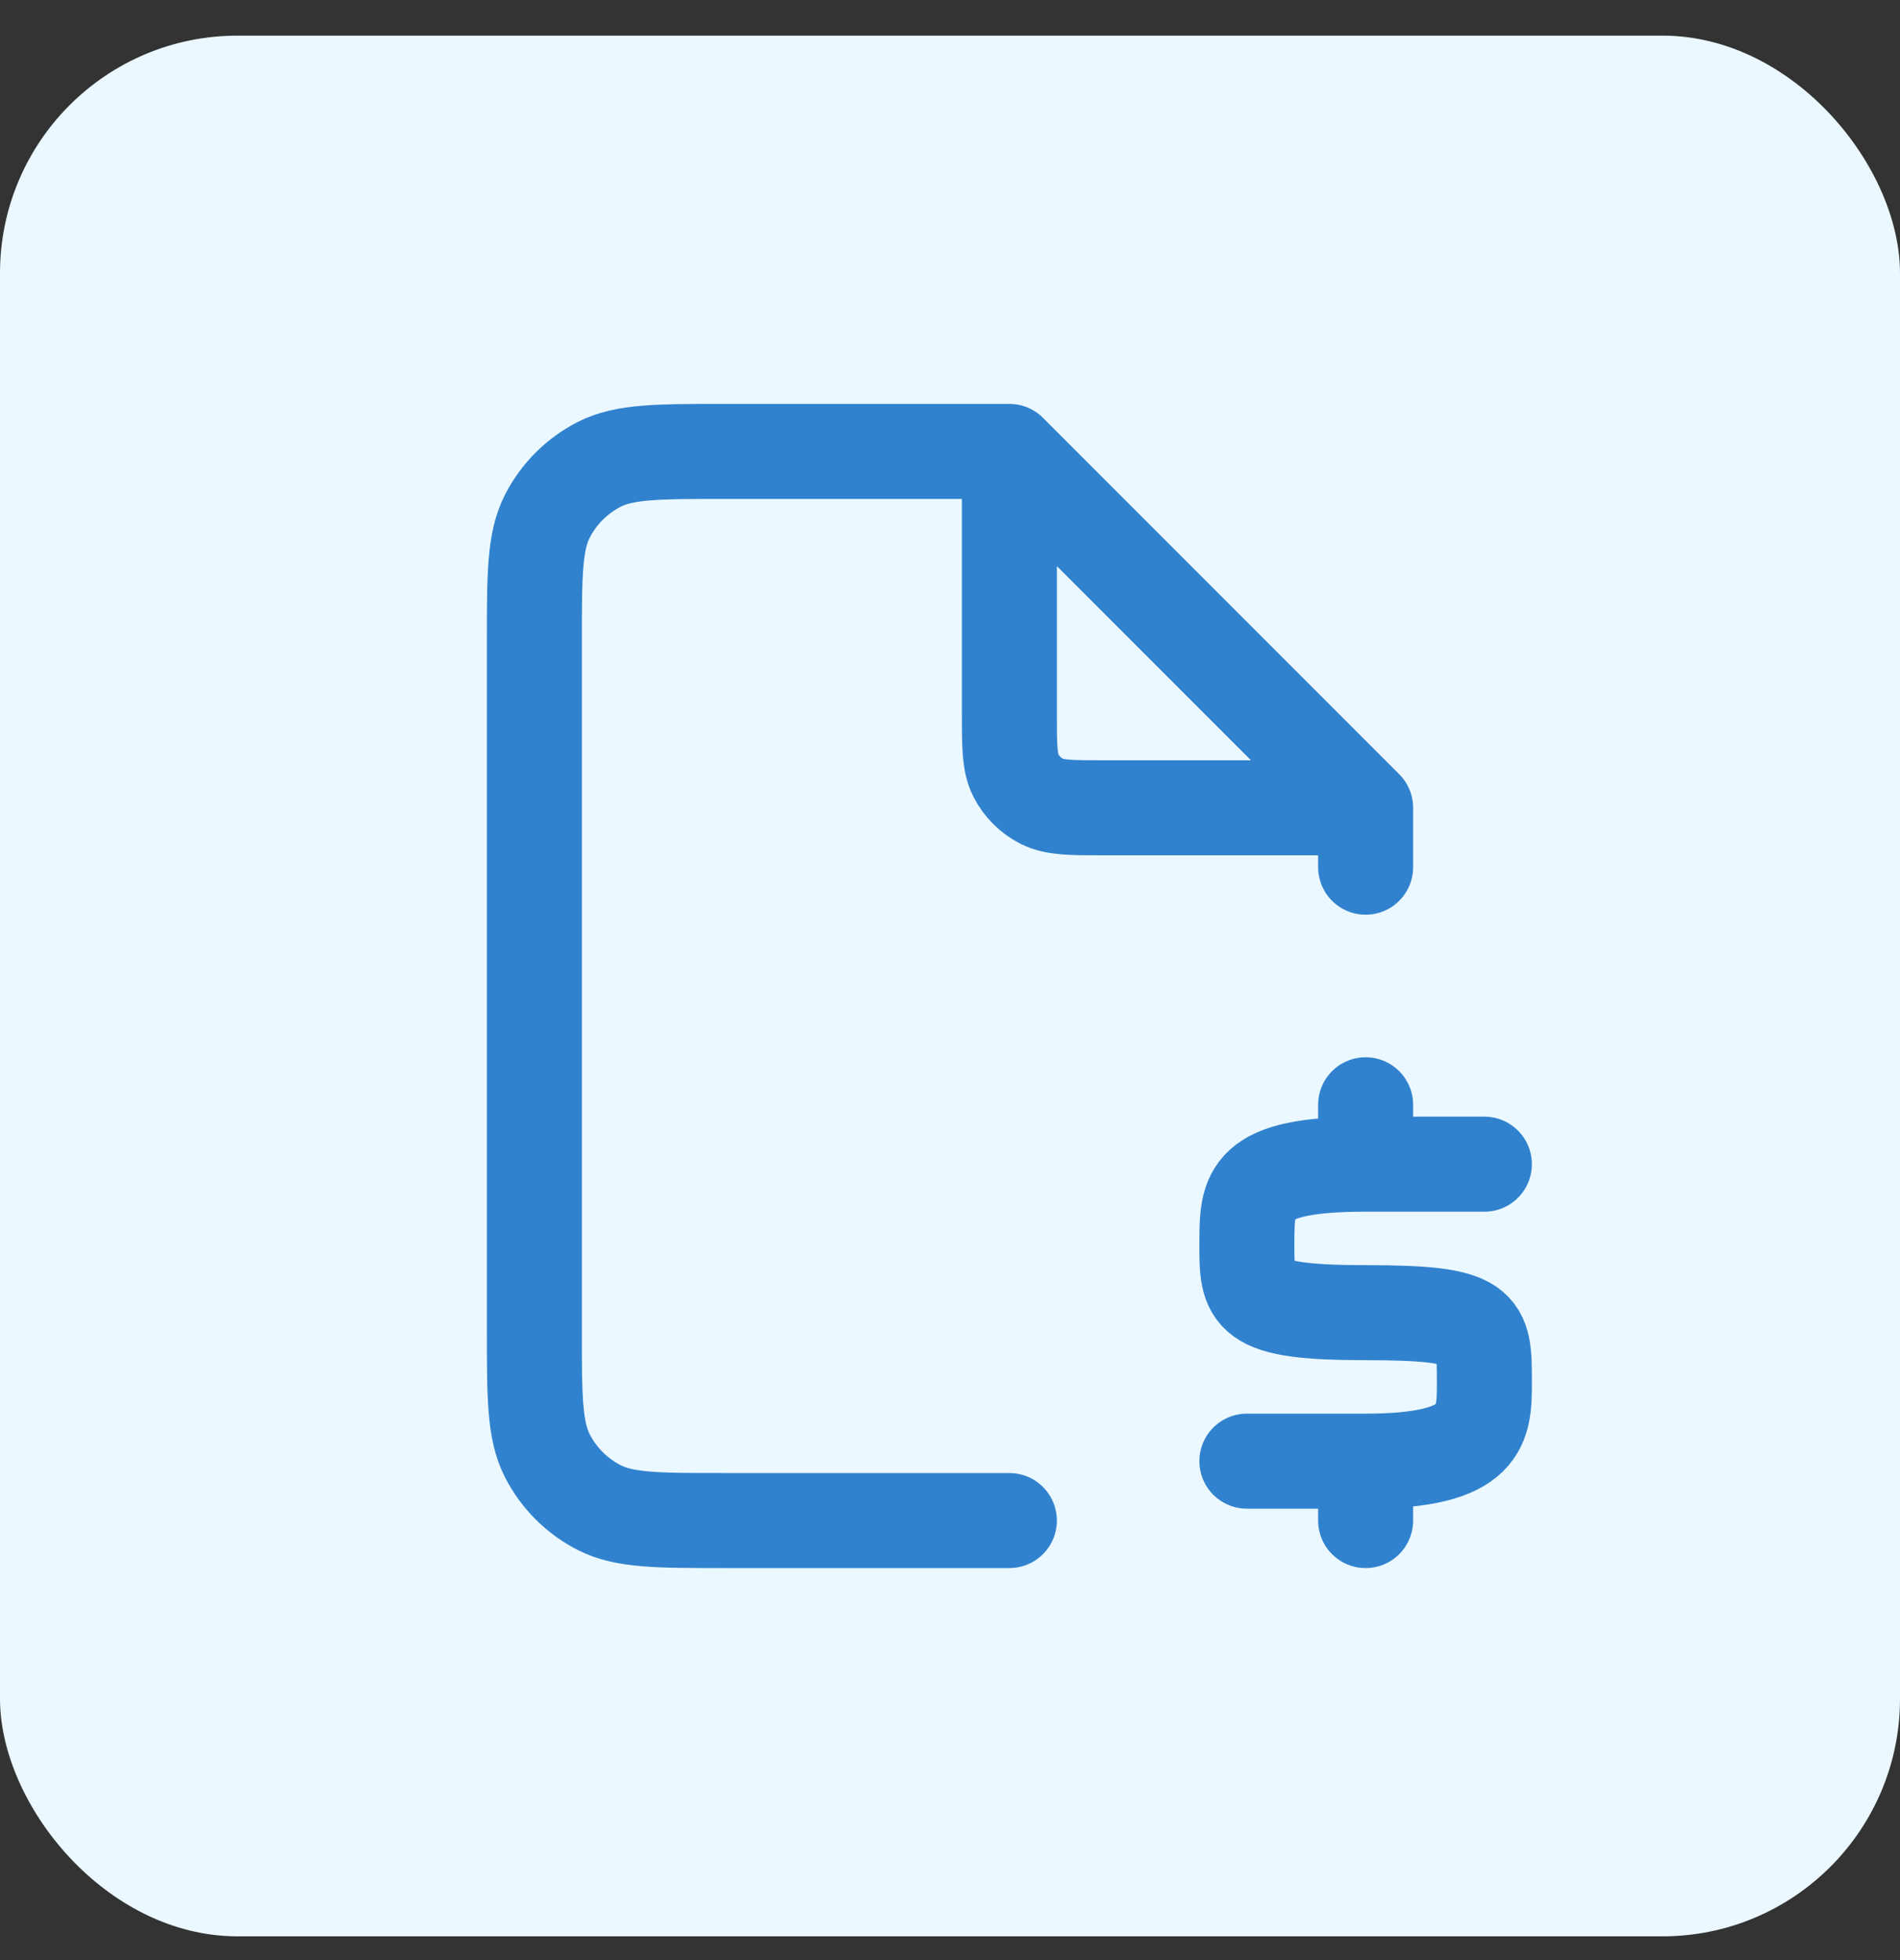 <svg xmlns="http://www.w3.org/2000/svg" width="32" height="33" viewBox="0 0 32 33" fill="none"><rect x="0" y="0" width="32" height="33" fill="#333333" stroke="none"/><rect y="0.6" width="32" height="32" rx="4" fill="#EBF8FF"></rect><path d="M17 7.6H12.2C11.08 7.6 10.52 7.6 10.092 7.818C9.716 8.01 9.41 8.316 9.218 8.692C9 9.12 9 9.68 9 10.8V22.4C9 23.52 9 24.08 9.218 24.508C9.41 24.884 9.716 25.19 10.092 25.382C10.52 25.6 11.08 25.6 12.2 25.6H17M17 7.6L23 13.6M17 7.6V12C17 12.56 17 12.84 17.109 13.054C17.205 13.242 17.358 13.395 17.546 13.491C17.76 13.6 18.04 13.6 18.6 13.6H23M23 13.6V14.6M23 19.6C21.003 19.6 21.002 20.086 21 20.929L21 20.933C20.998 21.833 21 22.1 23 22.1C25 22.1 25 22.306 25 23.267C25 23.989 25 24.6 23 24.6M23 19.6L25 19.6M23 19.6L23 18.6M23 24.6H21M23 24.6L23 25.6" stroke="#3182CE" stroke-width="1.6" stroke-linecap="round" stroke-linejoin="round"></path></svg>